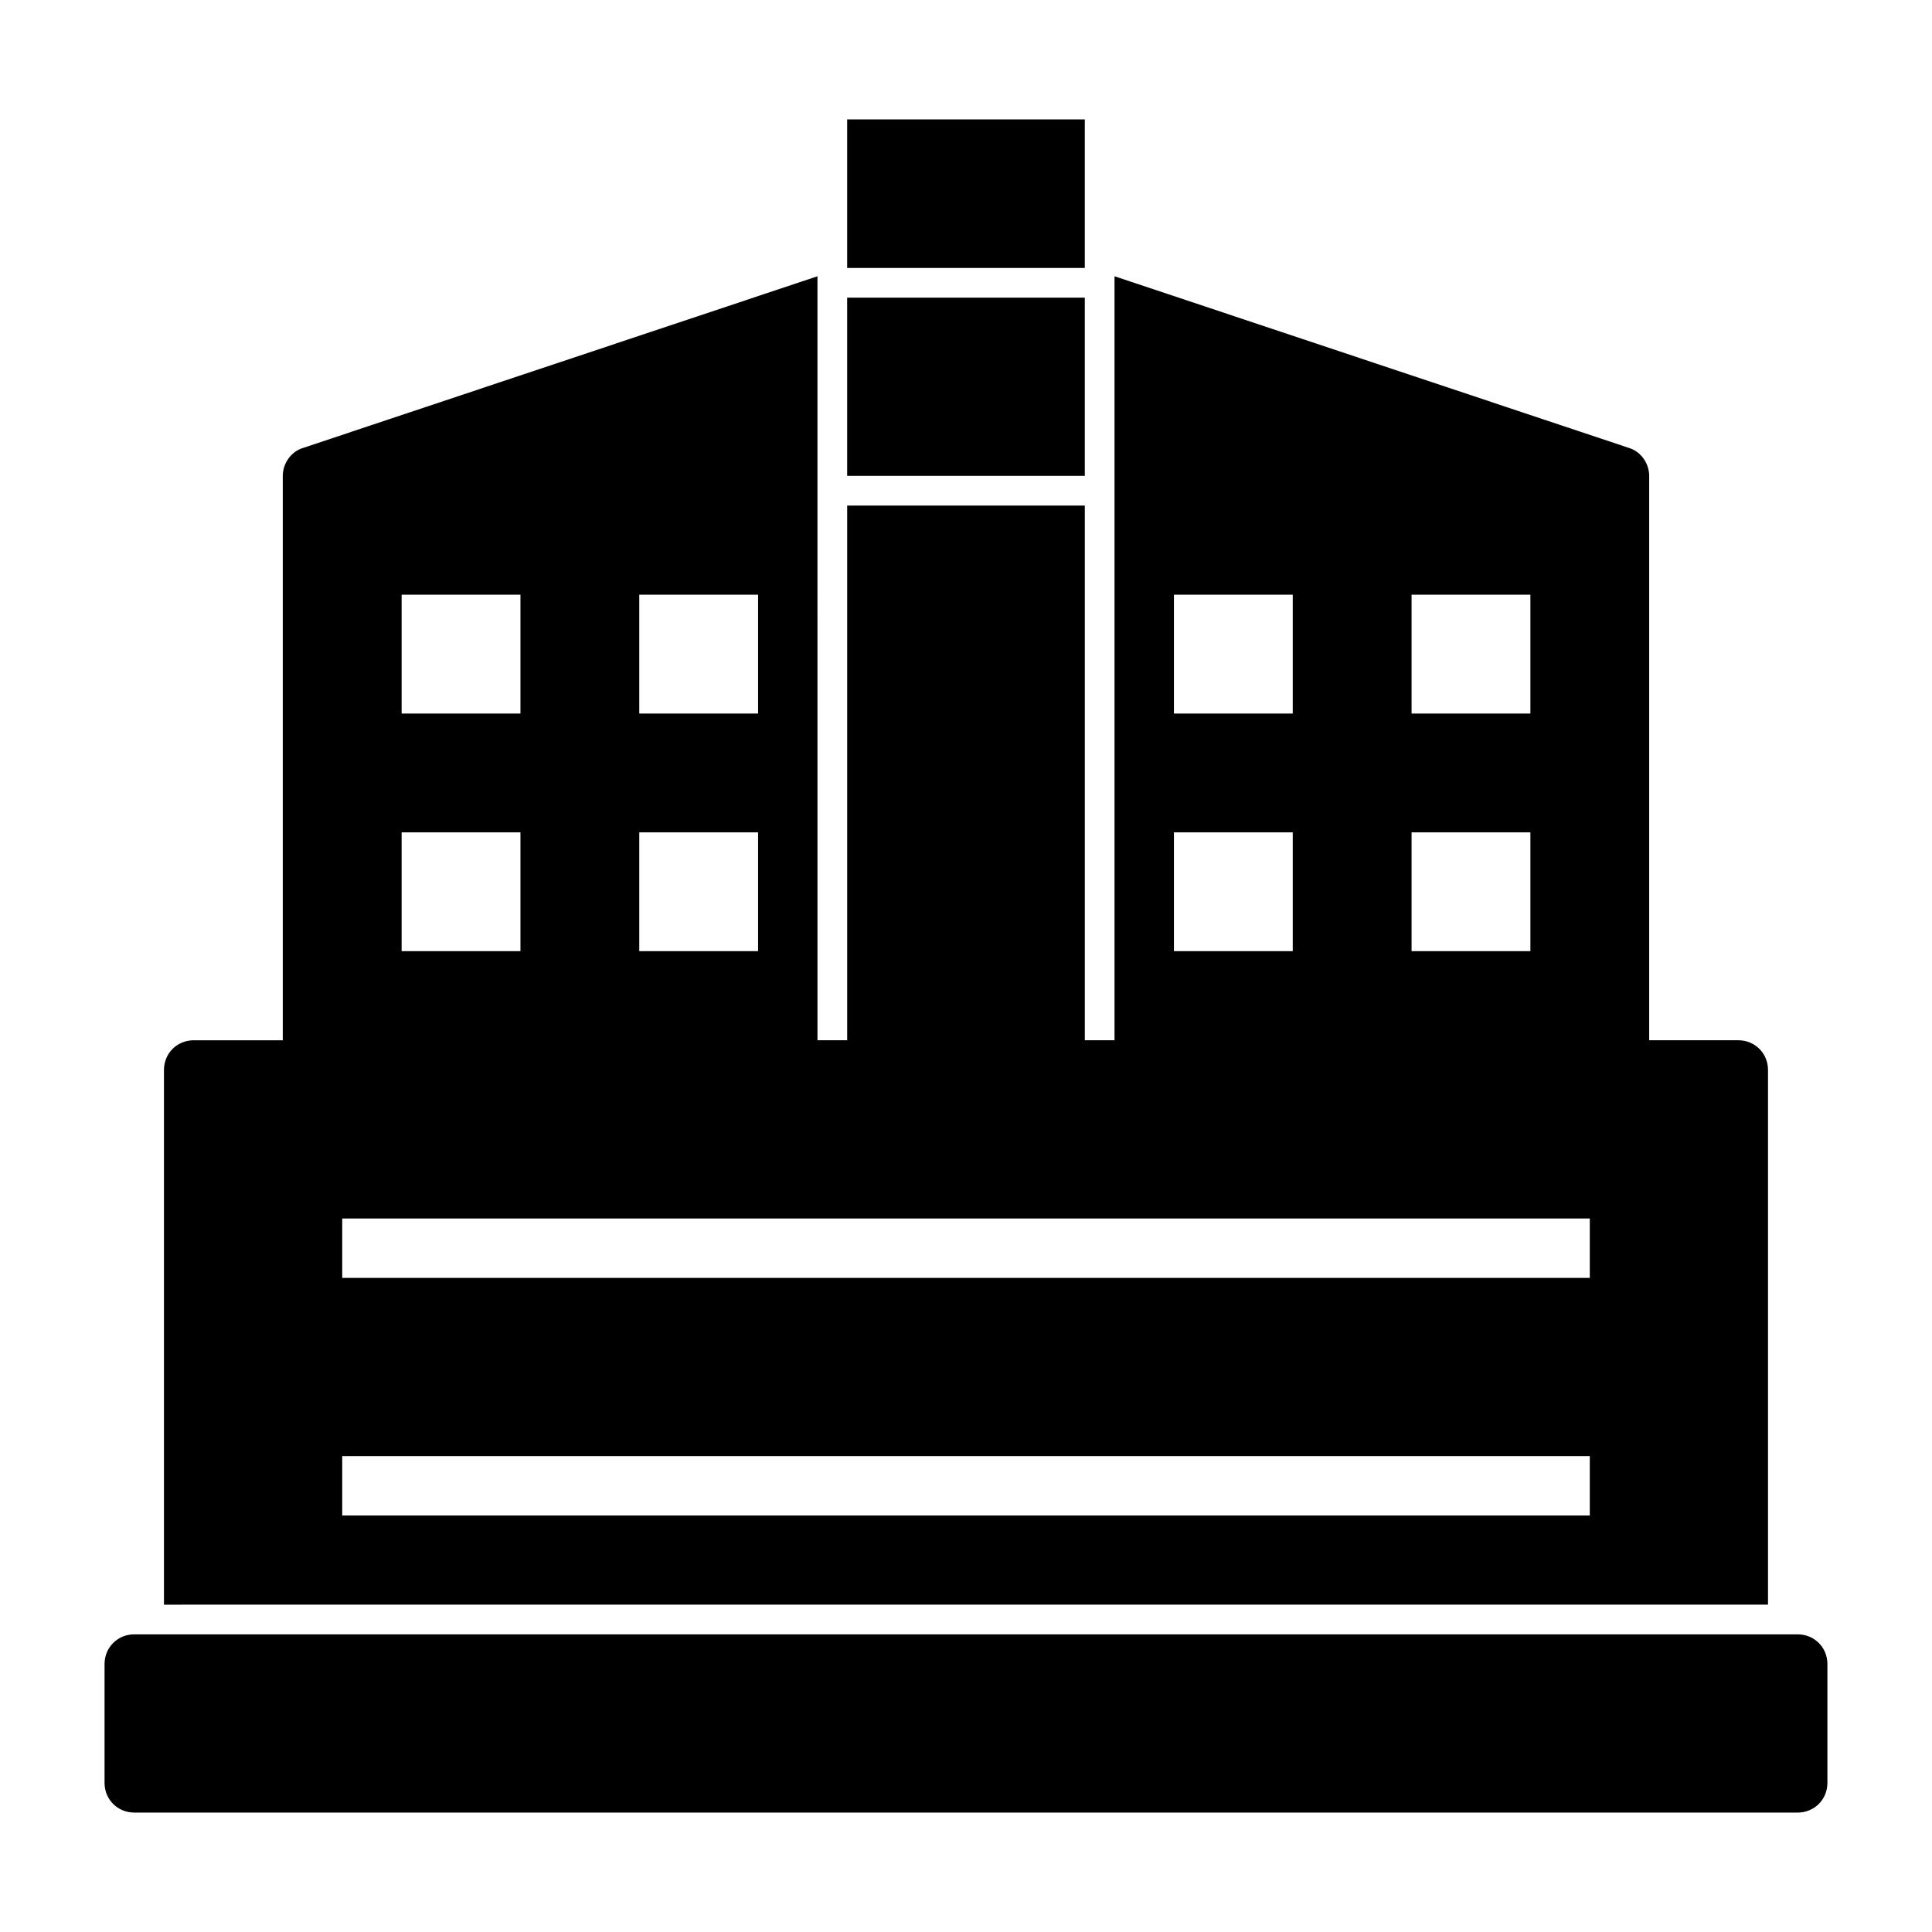 <?xml version="1.0" encoding="UTF-8"?>
<!-- Uploaded to: SVG Repo, www.svgrepo.com, Generator: SVG Repo Mixer Tools -->
<svg fill="#000000" width="800px" height="800px" version="1.1" viewBox="144 144 512 512" xmlns="http://www.w3.org/2000/svg">
 <g>
  <path d="m203.2 569.25h409.34v-141.7c0-4.41-3.465-7.871-7.871-7.871h-23.617v-149.57c0-3.305-2.203-6.453-5.352-7.398l-136.34-45.5v202.47h-7.871v-141.7h-55.102l-7.875-0.004v141.7h-7.871l-0.004-185.93v-16.531l-136.34 45.5c-3.152 0.945-5.356 4.094-5.356 7.398v149.57h-23.617c-4.41 0-7.871 3.465-7.871 7.871v141.7zm362.11-39.359v15.742h-330.62v-15.742zm-330.62-47.23v-15.742h330.62v15.742zm283.39-118.08h31.488v31.488h-31.488zm0-31.488v-31.488h31.488v31.488zm-62.977 31.488h31.488v31.488h-31.488zm0-31.488v-31.488h31.488v31.488zm-173.18 0h-31.488v-31.488h31.488zm0 31.488v31.488h-31.488v-31.488zm62.977-31.488h-31.488v-31.488h31.488zm0 31.488v31.488h-31.488v-31.488z"/>
  <path d="m620.41 577.12h-440.83c-4.41 0-7.871 3.465-7.871 7.871v31.488c0 4.41 3.465 7.871 7.871 7.871h440.83c4.41 0 7.871-3.465 7.871-7.871v-31.488c0.004-4.406-3.461-7.871-7.871-7.871z"/>
  <path d="m423.61 215.01h7.875v-39.363h-62.977v39.363z"/>
  <path d="m423.61 270.11h7.875v-47.23h-62.977v47.23z"/>
 </g>
</svg>